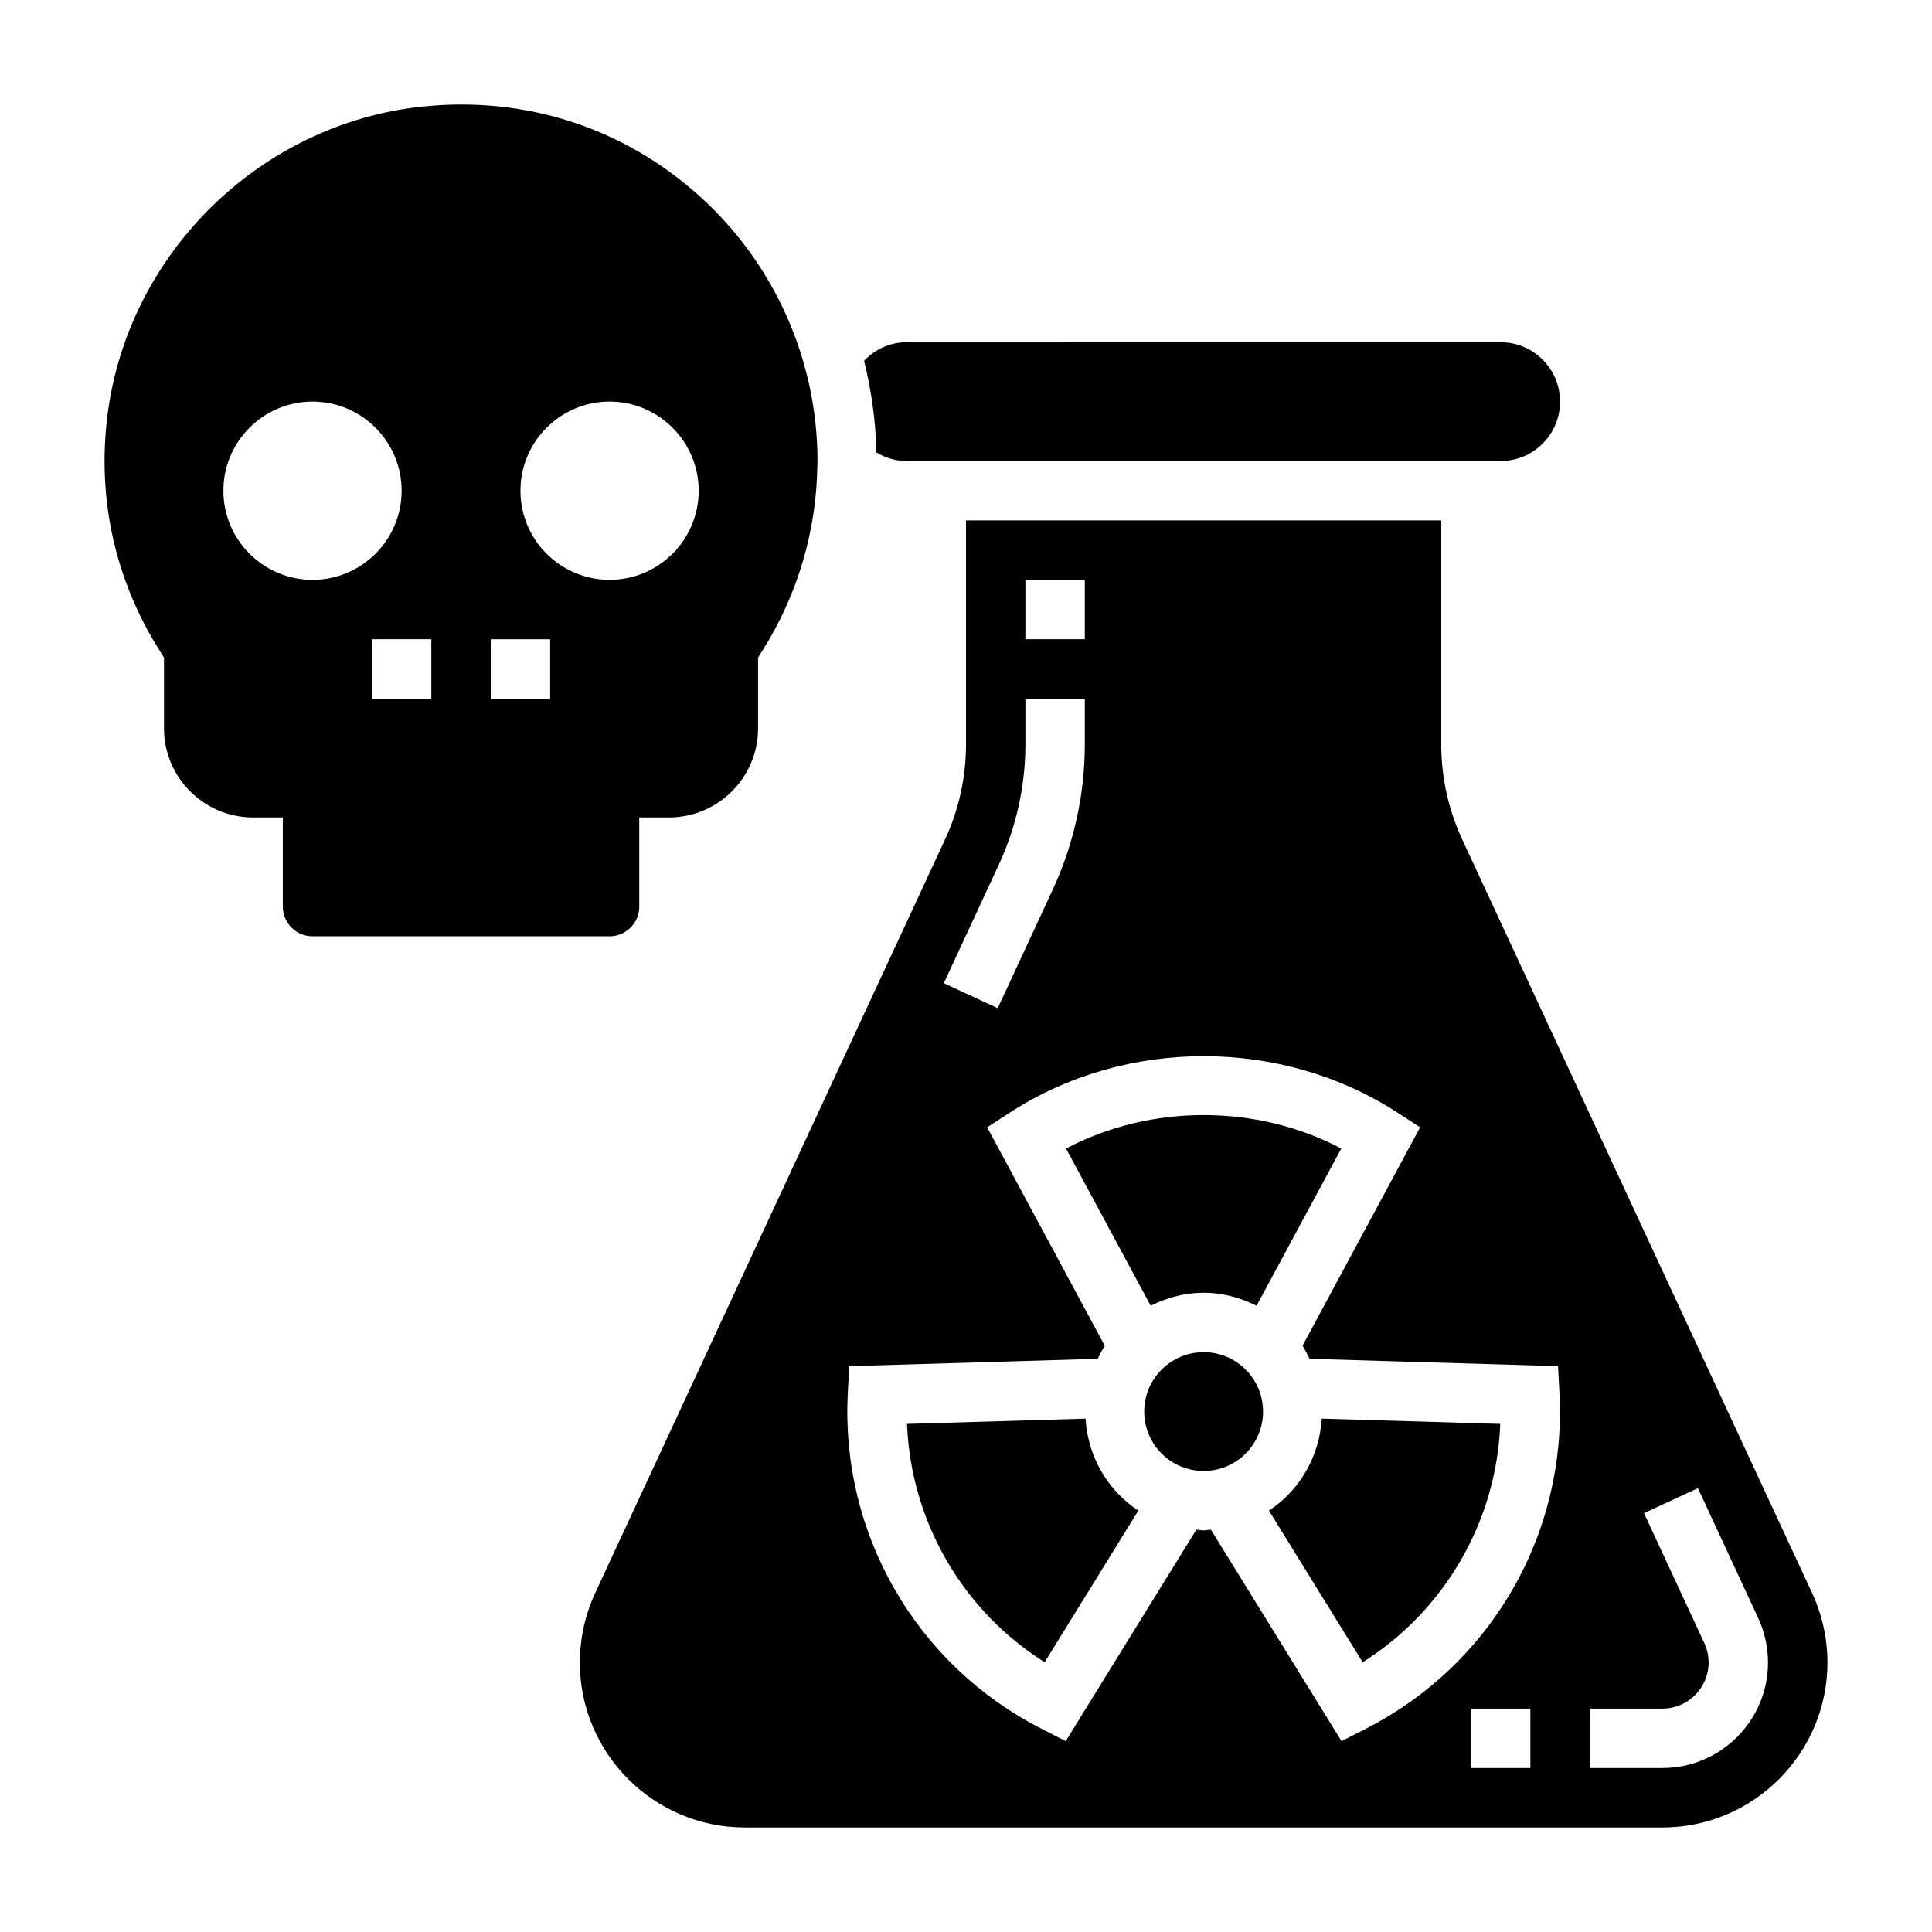 <?xml version="1.0" encoding="UTF-8"?>
<!-- Uploaded to: SVG Repo, www.svgrepo.com, Generator: SVG Repo Mixer Tools -->
<svg fill="#000000" width="800px" height="800px" version="1.1" viewBox="144 144 512 512" xmlns="http://www.w3.org/2000/svg">
 <g>
  <path d="m313.41 384.25v-23.617h7.871c13.02 0 23.617-10.598 23.617-23.617v-18.75l1.203-1.922c9.367-14.887 14.359-31.945 14.508-49.367l0.008-0.316h0.008c0-0.16 0.016-0.324 0.016-0.488 0-26.734-11.398-52.316-31.277-70.219-20.152-18.152-46.199-26.566-73.445-23.711-43.035 4.527-78.137 39.004-83.465 82.012-2.723 21.953 2.055 43.43 13.801 62.094l1.203 1.918v18.754c0 13.02 10.598 23.617 23.617 23.617h7.871v23.617c0 4.344 3.527 7.871 7.871 7.871h78.719c4.348-0.004 7.875-3.527 7.875-7.875zm-55.105-55.105h-15.742v-15.742h15.742zm-31.488-31.484c-13.027 0-23.617-10.586-23.617-23.617 0-13.027 10.586-23.617 23.617-23.617 13.027 0 23.617 10.586 23.617 23.617 0 13.027-10.586 23.617-23.617 23.617zm78.723-47.234c13.027 0 23.617 10.586 23.617 23.617 0 13.027-10.586 23.617-23.617 23.617-13.027 0-23.617-10.586-23.617-23.617 0-13.027 10.59-23.617 23.617-23.617zm-15.746 78.719h-15.742v-15.742h15.742z"/>
  <path d="m431.68 519.95-47.312 1.402c0.504 12.691 4.062 25.039 10.438 36.086 6.375 11.043 15.289 20.293 26.031 27.078l24.828-40.188c-8.027-5.305-13.371-14.199-13.984-24.379z"/>
  <path d="m462.98 486.59c5.062 0 9.785 1.316 14.027 3.449l22.441-41.668c-22.492-11.824-50.445-11.824-72.941 0l22.441 41.668c4.246-2.133 8.969-3.449 14.031-3.449z"/>
  <path d="m384.25 266.18h157.44c8.684 0 15.742-7.062 15.742-15.742 0-8.684-7.062-15.742-15.742-15.742l-157.44-0.004c-4.32 0-8.32 1.844-11.266 4.93 1.969 7.902 3.102 16.027 3.273 24.285 2.426 1.469 5.176 2.273 7.992 2.273z"/>
  <path d="m480.29 544.33 24.828 40.188c10.738-6.785 19.656-16.035 26.031-27.078 6.383-11.043 9.934-23.395 10.438-36.086l-47.312-1.402c-0.617 10.18-5.961 19.074-13.984 24.379z"/>
  <path d="m624.22 566.16-92.742-199.75c-3.613-7.785-5.527-16.438-5.527-25.035v-59.457h-125.95v59.457c0 8.598-1.914 17.246-5.527 25.039l-92.742 199.75c-2.66 5.731-4.066 12.102-4.066 18.414 0 24.105 19.605 43.715 43.711 43.715h243.21c24.098 0 43.707-19.609 43.707-43.715 0-6.312-1.41-12.684-4.07-18.414zm-208.48-268.5h15.742v15.742h-15.742zm-6.996 75.379c4.57-9.863 6.996-20.812 6.996-31.668v-12.227h15.742v12.227c0 13.129-2.922 26.379-8.453 38.297l-14.625 31.512-14.281-6.629zm140.82 239.5h-15.742v-15.742h15.742zm-4.777-47.23c-9.109 15.777-22.523 28.504-38.801 36.816l-6.465 3.297-34.621-56.047c-0.652 0.031-1.266 0.188-1.926 0.188-0.66 0-1.273-0.156-1.93-0.195l-34.621 56.047-6.465-3.297c-16.27-8.312-29.684-21.043-38.801-36.816-9.102-15.777-13.422-33.754-12.484-52.004l0.379-7.25 65.848-1.953c0.59-1.172 1.148-2.363 1.875-3.449l-31.172-57.898 6.086-3.945c30.668-19.875 71.895-19.875 102.57 0l6.086 3.945-31.172 57.898c0.723 1.086 1.281 2.273 1.875 3.449l65.848 1.953 0.379 7.25c0.938 18.254-3.383 36.234-12.484 52.012zm39.785 47.23h-19.262v-15.742h19.262c6.746 0 12.227-5.481 12.227-12.227 0-1.77-0.395-3.551-1.141-5.141l-15.98-34.426 14.281-6.629 15.98 34.418c1.699 3.66 2.598 7.731 2.598 11.777 0.004 15.422-12.543 27.969-27.965 27.969z"/>
  <path d="m478.72 518.08c0 8.695-7.051 15.746-15.742 15.746-8.695 0-15.746-7.051-15.746-15.746s7.051-15.742 15.746-15.742c8.691 0 15.742 7.047 15.742 15.742"/>
 </g>
</svg>